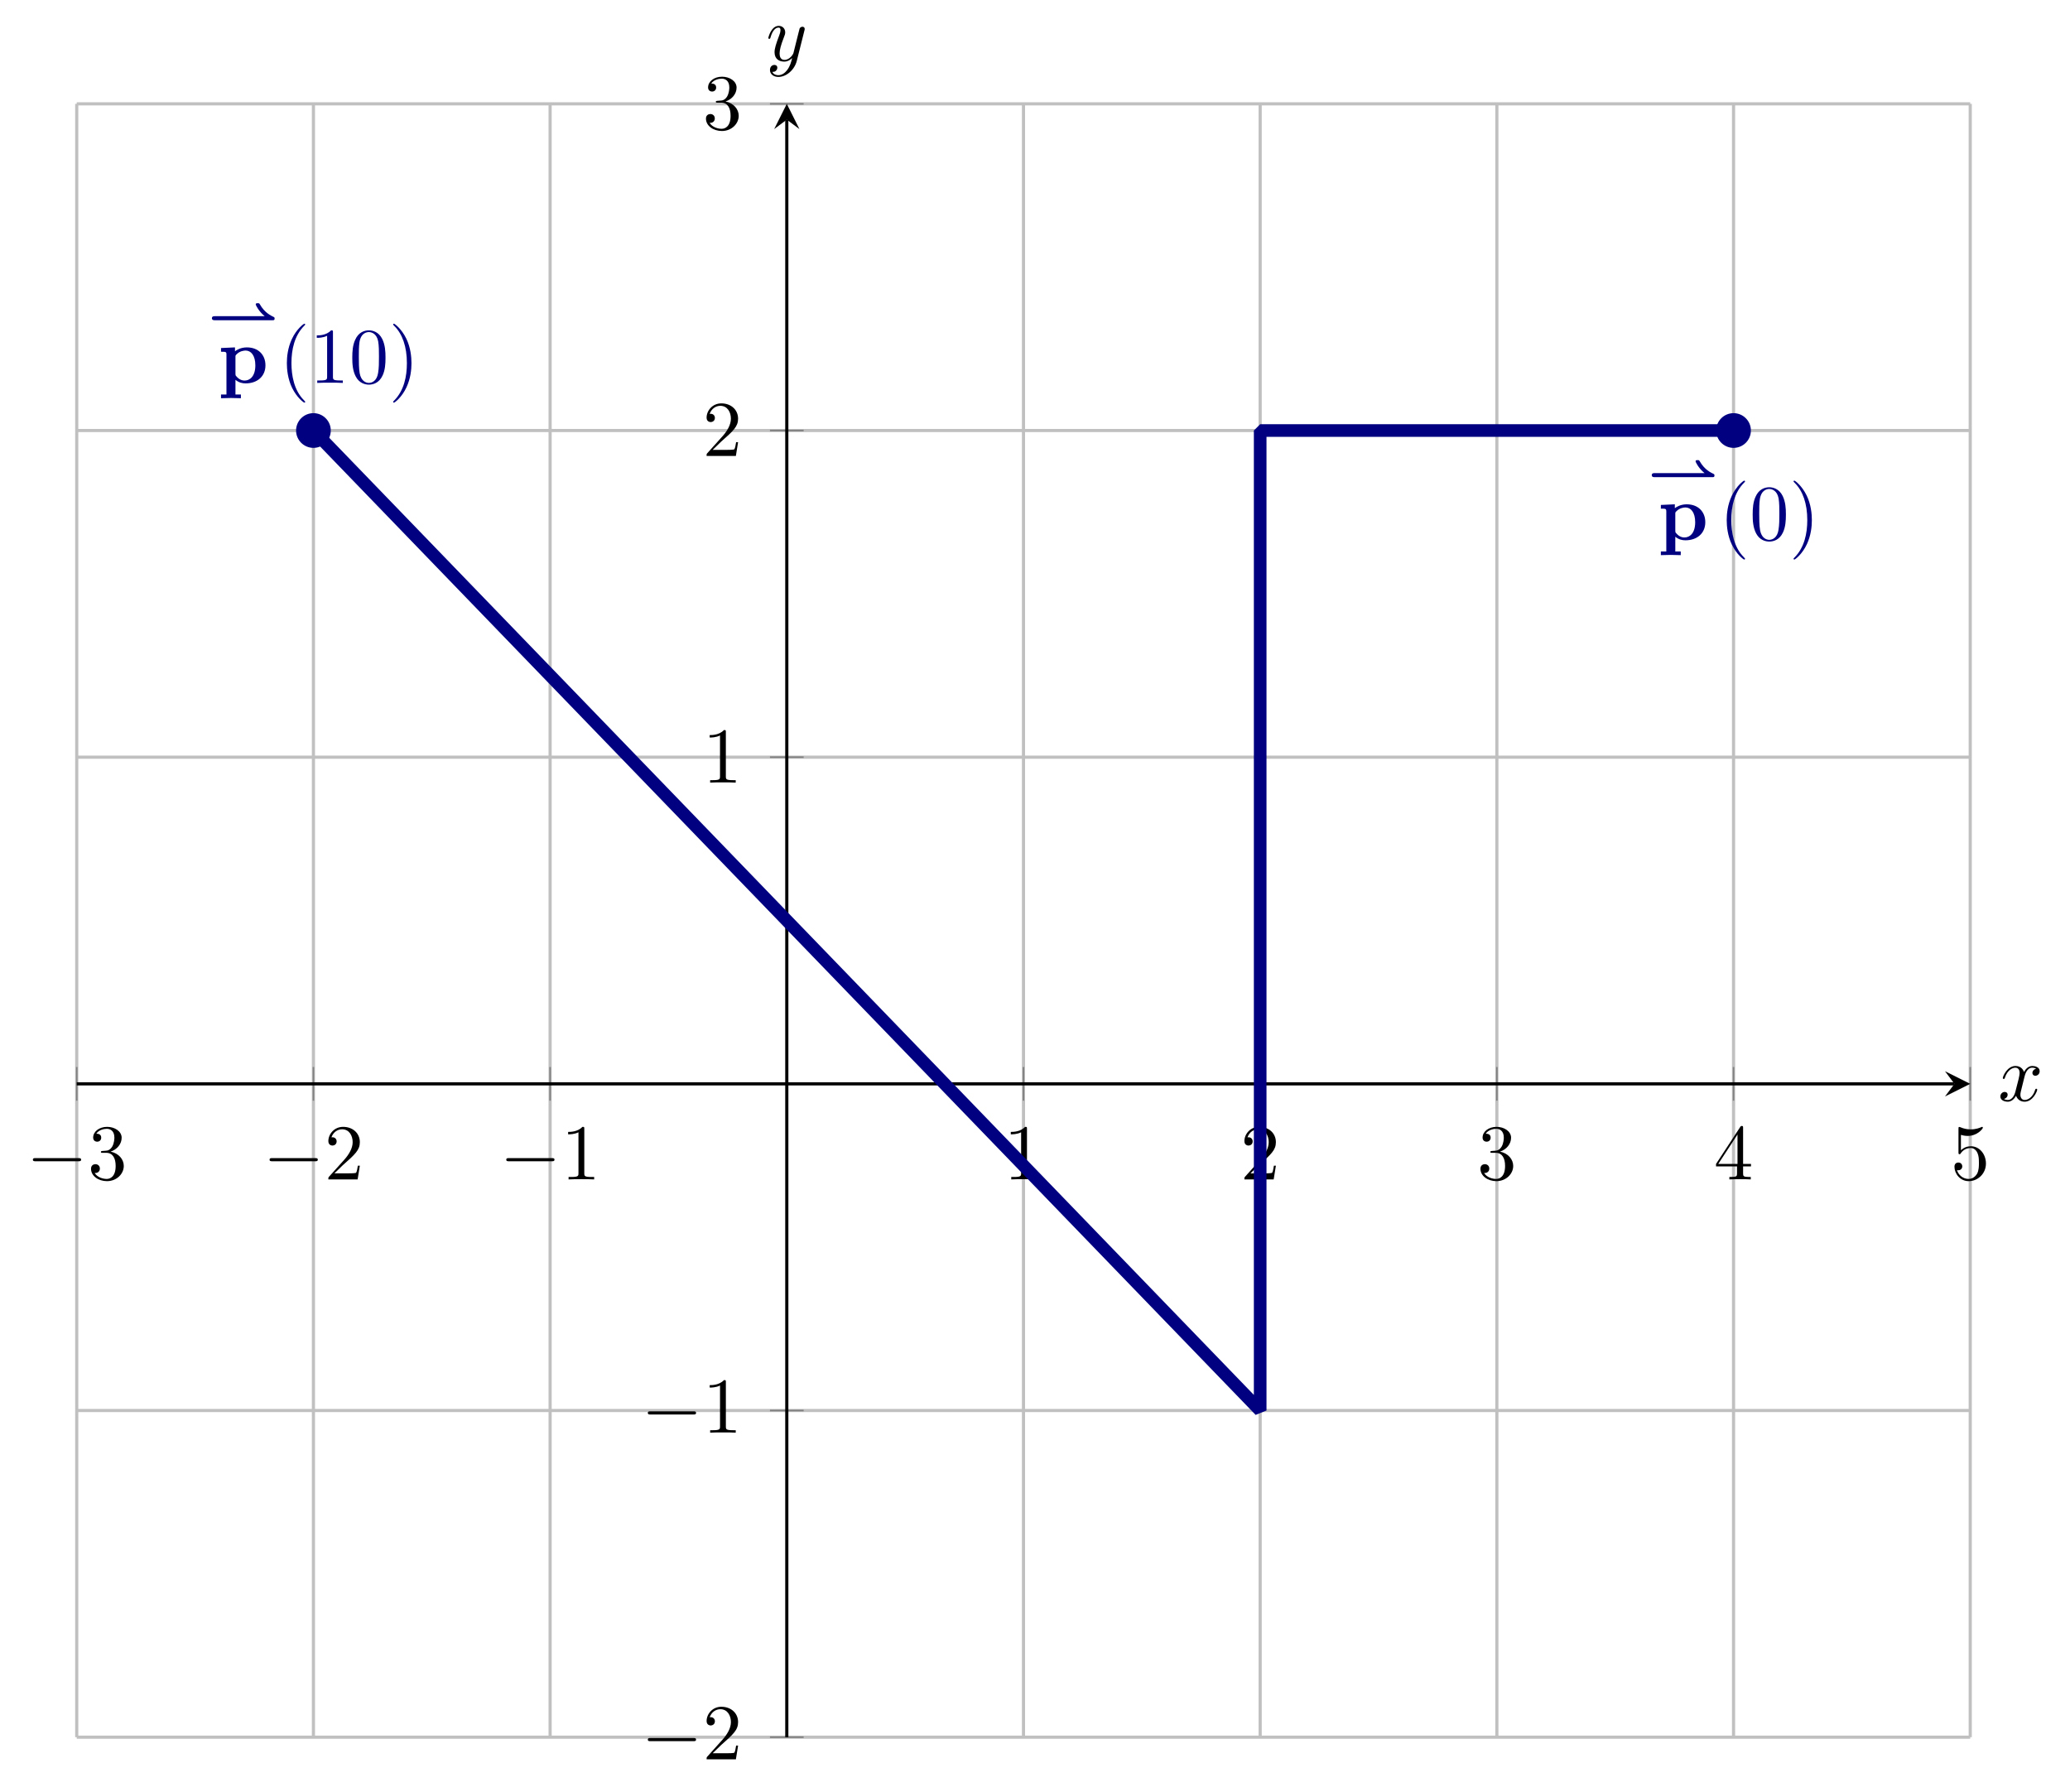 <?xml version='1.0' encoding='UTF-8'?>
<!-- This file was generated by dvisvgm 3.2.2 -->
<svg version='1.1' xmlns='http://www.w3.org/2000/svg' xmlns:xlink='http://www.w3.org/1999/xlink' width='365.831pt' height='316.703pt' viewBox='0 76.712 365.831 316.703'>
<defs>
<path id='g5-120' d='M3.328-3.009C3.387-3.268 3.616-4.184 4.314-4.184C4.364-4.184 4.603-4.184 4.812-4.055C4.533-4.005 4.334-3.756 4.334-3.517C4.334-3.357 4.443-3.168 4.712-3.168C4.932-3.168 5.25-3.347 5.25-3.746C5.25-4.264 4.663-4.403 4.324-4.403C3.746-4.403 3.397-3.875 3.278-3.646C3.029-4.304 2.491-4.403 2.202-4.403C1.166-4.403 .598-3.118 .598-2.869C.598-2.77 .697-2.77 .717-2.77C.797-2.77 .827-2.79 .847-2.879C1.186-3.935 1.843-4.184 2.182-4.184C2.371-4.184 2.72-4.095 2.72-3.517C2.72-3.208 2.55-2.54 2.182-1.146C2.022-.528 1.674-.11 1.235-.11C1.176-.11 .946-.11 .737-.239C.986-.289 1.205-.498 1.205-.777C1.205-1.046 .986-1.126 .837-1.126C.538-1.126 .289-.867 .289-.548C.289-.09 .787 .11 1.225 .11C1.883 .11 2.242-.588 2.271-.648C2.391-.279 2.75 .11 3.347 .11C4.374 .11 4.941-1.176 4.941-1.425C4.941-1.524 4.852-1.524 4.822-1.524C4.732-1.524 4.712-1.484 4.692-1.415C4.364-.349 3.686-.11 3.367-.11C2.979-.11 2.819-.428 2.819-.767C2.819-.986 2.879-1.205 2.989-1.644L3.328-3.009Z'/>
<path id='g5-121' d='M4.842-3.796C4.882-3.935 4.882-3.955 4.882-4.025C4.882-4.204 4.742-4.294 4.593-4.294C4.493-4.294 4.334-4.234 4.244-4.085C4.224-4.035 4.144-3.726 4.105-3.547C4.035-3.288 3.965-3.019 3.905-2.75L3.457-.956C3.417-.807 2.989-.11 2.331-.11C1.823-.11 1.714-.548 1.714-.917C1.714-1.375 1.883-1.993 2.222-2.869C2.381-3.278 2.421-3.387 2.421-3.587C2.421-4.035 2.102-4.403 1.604-4.403C.658-4.403 .289-2.959 .289-2.869C.289-2.77 .389-2.77 .408-2.77C.508-2.77 .518-2.79 .568-2.949C.837-3.885 1.235-4.184 1.574-4.184C1.654-4.184 1.823-4.184 1.823-3.866C1.823-3.616 1.724-3.357 1.654-3.168C1.255-2.112 1.076-1.544 1.076-1.076C1.076-.189 1.704 .11 2.291 .11C2.68 .11 3.019-.06 3.298-.339C3.168 .179 3.049 .667 2.65 1.196C2.391 1.534 2.012 1.823 1.554 1.823C1.415 1.823 .966 1.793 .797 1.405C.956 1.405 1.086 1.405 1.225 1.285C1.325 1.196 1.425 1.066 1.425 .877C1.425 .568 1.156 .528 1.056 .528C.827 .528 .498 .687 .498 1.176C.498 1.674 .936 2.042 1.554 2.042C2.58 2.042 3.606 1.136 3.885 .01L4.842-3.796Z'/>
<path id='g0-42' d='M8.208-1.492C8.362-1.492 8.466-1.492 8.466-1.695C8.466-1.764 8.466-1.841 8.376-1.89C7.992-2.071 7.197-2.448 6.604-3.501C6.521-3.633 6.514-3.64 6.332-3.64C6.214-3.64 6.081-3.64 6.081-3.487C6.081-3.389 6.486-2.58 7.218-2.001H.907C.802-2.001 .551-2.001 .551-1.75C.551-1.492 .795-1.492 .907-1.492H8.208Z'/>
<path id='g1-112' d='M2.192-3.278C2.192-3.467 2.202-3.477 2.341-3.616C2.74-4.025 3.258-4.085 3.477-4.085C4.144-4.085 4.702-3.477 4.702-2.222C4.702-.817 4.005-.299 3.357-.299C3.218-.299 2.75-.299 2.301-.837C2.192-.966 2.192-.976 2.192-1.166V-3.278ZM2.192-.389C2.62-.04 3.059 .06 3.467 .06C4.961 .06 5.978-.837 5.978-2.222C5.978-3.547 5.071-4.483 3.636-4.483C2.889-4.483 2.361-4.174 2.132-3.995V-4.483L.369-4.403V-3.935C.986-3.935 1.056-3.935 1.056-3.557V1.465H.369V1.933C.648 1.923 1.245 1.903 1.624 1.903C2.012 1.903 2.6 1.923 2.879 1.933V1.465H2.192V-.389Z'/>
<path id='g4-0' d='M6.565-2.291C6.735-2.291 6.914-2.291 6.914-2.491S6.735-2.69 6.565-2.69H1.176C1.006-2.69 .827-2.69 .827-2.491S1.006-2.291 1.176-2.291H6.565Z'/>
<path id='g6-40' d='M3.298 2.391C3.298 2.361 3.298 2.341 3.128 2.172C1.883 .917 1.564-.966 1.564-2.491C1.564-4.224 1.943-5.958 3.168-7.203C3.298-7.323 3.298-7.342 3.298-7.372C3.298-7.442 3.258-7.472 3.198-7.472C3.098-7.472 2.202-6.795 1.614-5.529C1.106-4.433 .986-3.328 .986-2.491C.986-1.714 1.096-.508 1.644 .618C2.242 1.843 3.098 2.491 3.198 2.491C3.258 2.491 3.298 2.461 3.298 2.391Z'/>
<path id='g6-41' d='M2.879-2.491C2.879-3.268 2.77-4.473 2.222-5.599C1.624-6.824 .767-7.472 .667-7.472C.608-7.472 .568-7.432 .568-7.372C.568-7.342 .568-7.323 .757-7.143C1.733-6.157 2.301-4.573 2.301-2.491C2.301-.787 1.933 .966 .697 2.222C.568 2.341 .568 2.361 .568 2.391C.568 2.451 .608 2.491 .667 2.491C.767 2.491 1.664 1.813 2.252 .548C2.76-.548 2.879-1.654 2.879-2.491Z'/>
<path id='g6-48' d='M4.583-3.188C4.583-3.985 4.533-4.782 4.184-5.519C3.726-6.476 2.909-6.635 2.491-6.635C1.893-6.635 1.166-6.376 .757-5.45C.438-4.762 .389-3.985 .389-3.188C.389-2.441 .428-1.544 .837-.787C1.265 .02 1.993 .219 2.481 .219C3.019 .219 3.776 .01 4.214-.936C4.533-1.624 4.583-2.401 4.583-3.188ZM2.481 0C2.092 0 1.504-.249 1.325-1.205C1.215-1.803 1.215-2.72 1.215-3.308C1.215-3.945 1.215-4.603 1.295-5.141C1.484-6.326 2.232-6.416 2.481-6.416C2.809-6.416 3.467-6.237 3.656-5.25C3.756-4.692 3.756-3.935 3.756-3.308C3.756-2.56 3.756-1.883 3.646-1.245C3.497-.299 2.929 0 2.481 0Z'/>
<path id='g6-49' d='M2.929-6.376C2.929-6.615 2.929-6.635 2.7-6.635C2.082-5.998 1.205-5.998 .887-5.998V-5.689C1.086-5.689 1.674-5.689 2.192-5.948V-.787C2.192-.428 2.162-.309 1.265-.309H.946V0C1.295-.03 2.162-.03 2.56-.03S3.826-.03 4.174 0V-.309H3.856C2.959-.309 2.929-.418 2.929-.787V-6.376Z'/>
<path id='g6-50' d='M1.265-.767L2.321-1.793C3.875-3.168 4.473-3.706 4.473-4.702C4.473-5.838 3.577-6.635 2.361-6.635C1.235-6.635 .498-5.719 .498-4.832C.498-4.274 .996-4.274 1.026-4.274C1.196-4.274 1.544-4.394 1.544-4.802C1.544-5.061 1.365-5.32 1.016-5.32C.936-5.32 .917-5.32 .887-5.31C1.116-5.958 1.654-6.326 2.232-6.326C3.138-6.326 3.567-5.519 3.567-4.702C3.567-3.905 3.068-3.118 2.521-2.501L.608-.369C.498-.259 .498-.239 .498 0H4.194L4.473-1.733H4.224C4.174-1.435 4.105-.996 4.005-.847C3.935-.767 3.278-.767 3.059-.767H1.265Z'/>
<path id='g6-51' d='M2.889-3.507C3.706-3.776 4.284-4.473 4.284-5.26C4.284-6.077 3.407-6.635 2.451-6.635C1.445-6.635 .687-6.037 .687-5.28C.687-4.951 .907-4.762 1.196-4.762C1.504-4.762 1.704-4.981 1.704-5.27C1.704-5.768 1.235-5.768 1.086-5.768C1.395-6.257 2.052-6.386 2.411-6.386C2.819-6.386 3.367-6.167 3.367-5.27C3.367-5.151 3.347-4.573 3.088-4.134C2.79-3.656 2.451-3.626 2.202-3.616C2.122-3.606 1.883-3.587 1.813-3.587C1.733-3.577 1.664-3.567 1.664-3.467C1.664-3.357 1.733-3.357 1.903-3.357H2.341C3.158-3.357 3.527-2.68 3.527-1.704C3.527-.349 2.839-.06 2.401-.06C1.973-.06 1.225-.229 .877-.817C1.225-.767 1.534-.986 1.534-1.365C1.534-1.724 1.265-1.923 .976-1.923C.737-1.923 .418-1.783 .418-1.345C.418-.438 1.345 .219 2.431 .219C3.646 .219 4.553-.687 4.553-1.704C4.553-2.521 3.925-3.298 2.889-3.507Z'/>
<path id='g6-52' d='M2.929-1.644V-.777C2.929-.418 2.909-.309 2.172-.309H1.963V0C2.371-.03 2.889-.03 3.308-.03S4.254-.03 4.663 0V-.309H4.453C3.716-.309 3.696-.418 3.696-.777V-1.644H4.692V-1.953H3.696V-6.486C3.696-6.685 3.696-6.745 3.537-6.745C3.447-6.745 3.417-6.745 3.337-6.625L.279-1.953V-1.644H2.929ZM2.989-1.953H.558L2.989-5.669V-1.953Z'/>
<path id='g6-53' d='M4.473-2.002C4.473-3.188 3.656-4.184 2.58-4.184C2.102-4.184 1.674-4.025 1.315-3.676V-5.619C1.514-5.559 1.843-5.489 2.162-5.489C3.387-5.489 4.085-6.396 4.085-6.526C4.085-6.585 4.055-6.635 3.985-6.635C3.975-6.635 3.955-6.635 3.905-6.605C3.706-6.516 3.218-6.316 2.55-6.316C2.152-6.316 1.694-6.386 1.225-6.595C1.146-6.625 1.126-6.625 1.106-6.625C1.006-6.625 1.006-6.545 1.006-6.386V-3.437C1.006-3.258 1.006-3.178 1.146-3.178C1.215-3.178 1.235-3.208 1.275-3.268C1.385-3.427 1.753-3.965 2.56-3.965C3.078-3.965 3.328-3.507 3.407-3.328C3.567-2.959 3.587-2.57 3.587-2.072C3.587-1.724 3.587-1.126 3.347-.707C3.108-.319 2.74-.06 2.281-.06C1.554-.06 .986-.588 .817-1.176C.847-1.166 .877-1.156 .986-1.156C1.315-1.156 1.484-1.405 1.484-1.644S1.315-2.132 .986-2.132C.847-2.132 .498-2.062 .498-1.604C.498-.747 1.186 .219 2.301 .219C3.457 .219 4.473-.737 4.473-2.002Z'/>
</defs>
<g id='page1' transform='matrix(1.4 0 0 1.4 0 0)'>
<g stroke-miterlimit='10' transform='translate(9.686,274.065)scale(0.996,-0.996)'>
<g fill='#000' stroke='#000'>
<g stroke-width='0.4'>
<g stroke='none' transform='scale(-1.004,1.004)translate(9.686,274.065)scale(-1,-1)'/>
<g transform='translate(-9.722,-6.972)'>
<g stroke='none' transform='scale(-1.004,1.004)translate(9.686,274.065)scale(-1,-1)'>
<g stroke='#000' stroke-miterlimit='10' transform='translate(19.371,267.119)scale(0.996,-0.996)'>
<g fill='#000' stroke='#000'>
<g stroke-width='0.4'>
<g stroke-width='0.4'>
<g fill='#c0c0c0' stroke='#c0c0c0'>
<path d='M0 0V206.993M29.999 0V206.993M59.998 0V206.993M119.995 0V206.993M149.994 0V206.993M179.993 0V206.993M209.991 0V206.993M239.99 0V206.993' fill='none'/>
</g>
</g>
<g stroke-width='0.4'>
<g fill='#c0c0c0' stroke='#c0c0c0'>
<path d='M0 0H239.99M0 41.399H239.99M0 124.196H239.99M0 165.594H239.99M0 206.993H239.99' fill='none'/>
</g>
</g>
<g stroke-width='0.2'>
<g fill='#808080' stroke='#808080'>
<path d='M0 80.663V84.931M29.999 80.663V84.931M59.998 80.663V84.931M119.995 80.663V84.931M149.994 80.663V84.931M179.993 80.663V84.931M209.991 80.663V84.931M239.99 80.663V84.931' fill='none'/>
</g>
</g>
<g stroke-width='0.2'>
<g fill='#808080' stroke='#808080'>
<path d='M87.862 0H92.13M87.862 41.399H92.13M87.862 124.196H92.13M87.862 165.594H92.13M87.862 206.993H92.13' fill='none'/>
</g>
</g>
<path d='M0 82.797H237.99' fill='none'/>
<g transform='translate(237.99,82.797)'>
<path d='M2 0L-1.2 1.6L0 0L-1.2-1.6' stroke='none'/>
</g>
<path d='M89.996 0V204.993' fill='none'/>
<g transform='matrix(0.0,1.0,-1.0,0.0,89.996,204.993)'>
<path d='M2 0L-1.2 1.6L0 0L-1.2-1.6' stroke='none'/>
</g>
<g transform='translate(-6.389,70.686)'>
<g stroke='none' transform='scale(-1.004,1.004)translate(19.371,267.119)scale(-1,-1)'>
<g fill='#000'>
<g stroke='none'>
<use x='19.371' y='267.119' xlink:href='#g4-0'/>
<use x='27.12' y='267.119' xlink:href='#g6-51'/>
</g>
</g>
</g>
</g>
<g transform='translate(23.61,70.686)'>
<g stroke='none' transform='scale(-1.004,1.004)translate(19.371,267.119)scale(-1,-1)'>
<g fill='#000'>
<g stroke='none'>
<use x='19.371' y='267.119' xlink:href='#g4-0'/>
<use x='27.12' y='267.119' xlink:href='#g6-50'/>
</g>
</g>
</g>
</g>
<g transform='translate(53.609,70.686)'>
<g stroke='none' transform='scale(-1.004,1.004)translate(19.371,267.119)scale(-1,-1)'>
<g fill='#000'>
<g stroke='none'>
<use x='19.371' y='267.119' xlink:href='#g4-0'/>
<use x='27.12' y='267.119' xlink:href='#g6-49'/>
</g>
</g>
</g>
</g>
<g transform='translate(117.495,70.686)'>
<g stroke='none' transform='scale(-1.004,1.004)translate(19.371,267.119)scale(-1,-1)'>
<g fill='#000'>
<g stroke='none'>
<use x='19.371' y='267.119' xlink:href='#g6-49'/>
</g>
</g>
</g>
</g>
<g transform='translate(147.494,70.686)'>
<g stroke='none' transform='scale(-1.004,1.004)translate(19.371,267.119)scale(-1,-1)'>
<g fill='#000'>
<g stroke='none'>
<use x='19.371' y='267.119' xlink:href='#g6-50'/>
</g>
</g>
</g>
</g>
<g transform='translate(177.493,70.686)'>
<g stroke='none' transform='scale(-1.004,1.004)translate(19.371,267.119)scale(-1,-1)'>
<g fill='#000'>
<g stroke='none'>
<use x='19.371' y='267.119' xlink:href='#g6-51'/>
</g>
</g>
</g>
</g>
<g transform='translate(207.491,70.686)'>
<g stroke='none' transform='scale(-1.004,1.004)translate(19.371,267.119)scale(-1,-1)'>
<g fill='#000'>
<g stroke='none'>
<use x='19.371' y='267.119' xlink:href='#g6-52'/>
</g>
</g>
</g>
</g>
<g transform='translate(237.49,70.686)'>
<g stroke='none' transform='scale(-1.004,1.004)translate(19.371,267.119)scale(-1,-1)'>
<g fill='#000'>
<g stroke='none'>
<use x='19.371' y='267.119' xlink:href='#g6-53'/>
</g>
</g>
</g>
</g>
<g transform='translate(71.552,-2.806)'>
<g stroke='none' transform='scale(-1.004,1.004)translate(19.371,267.119)scale(-1,-1)'>
<g fill='#000'>
<g stroke='none'>
<use x='19.371' y='267.119' xlink:href='#g4-0'/>
<use x='27.12' y='267.119' xlink:href='#g6-50'/>
</g>
</g>
</g>
</g>
<g transform='translate(71.552,38.593)'>
<g stroke='none' transform='scale(-1.004,1.004)translate(19.371,267.119)scale(-1,-1)'>
<g fill='#000'>
<g stroke='none'>
<use x='19.371' y='267.119' xlink:href='#g4-0'/>
<use x='27.12' y='267.119' xlink:href='#g6-49'/>
</g>
</g>
</g>
</g>
<g transform='translate(79.33,120.974)'>
<g stroke='none' transform='scale(-1.004,1.004)translate(19.371,267.119)scale(-1,-1)'>
<g fill='#000'>
<g stroke='none'>
<use x='19.371' y='267.119' xlink:href='#g6-49'/>
</g>
</g>
</g>
</g>
<g transform='translate(79.33,162.372)'>
<g stroke='none' transform='scale(-1.004,1.004)translate(19.371,267.119)scale(-1,-1)'>
<g fill='#000'>
<g stroke='none'>
<use x='19.371' y='267.119' xlink:href='#g6-50'/>
</g>
</g>
</g>
</g>
<g transform='translate(79.33,203.771)'>
<g stroke='none' transform='scale(-1.004,1.004)translate(19.371,267.119)scale(-1,-1)'>
<g fill='#000'>
<g stroke='none'>
<use x='19.371' y='267.119' xlink:href='#g6-51'/>
</g>
</g>
</g>
</g>
<g stroke-linejoin='bevel'>
<g fill='#000080' stroke='#000080'>
<g stroke-width='1.6'>
<path d='M29.999 165.594L149.994 41.399V165.594H209.991' fill='none'/>
</g>
</g>
</g>
<g fill='#000080' stroke='#000080'>
<g fill='#000080' stroke='#000080'>
</g>
<g transform='translate(199.072,151.741)'>
<g stroke='none' transform='scale(-1.004,1.004)translate(19.371,267.119)scale(-1,-1)'>
<g fill='#000080'>
<g stroke='none'>
<g fill='#000080'>
<use x='19.371' y='260.699' xlink:href='#g0-42'/>
<use x='20.702' y='267.119' xlink:href='#g1-112'/>
<use x='28.398' y='267.119' xlink:href='#g6-40'/>
<use x='32.273' y='267.119' xlink:href='#g6-48'/>
<use x='37.254' y='267.119' xlink:href='#g6-41'/>
</g>
</g>
</g>
</g>
</g>
</g>
<g fill='#000080' stroke='#000080'>
<g fill='#000080' stroke='#000080'>
</g>
<g transform='translate(16.579,171.627)'>
<g stroke='none' transform='scale(-1.004,1.004)translate(19.371,267.119)scale(-1,-1)'>
<g fill='#000080'>
<g stroke='none'>
<g fill='#000080'>
<use x='19.371' y='260.699' xlink:href='#g0-42'/>
<use x='20.702' y='267.119' xlink:href='#g1-112'/>
<use x='28.398' y='267.119' xlink:href='#g6-40'/>
<use x='32.273' y='267.119' xlink:href='#g6-49'/>
<use x='37.254' y='267.119' xlink:href='#g6-48'/>
<use x='42.235' y='267.119' xlink:href='#g6-41'/>
</g>
</g>
</g>
</g>
</g>
</g>
<g fill='#000080' stroke='#000080'>
<g fill='#000080'>
<g fill='#000080' stroke='#000080'>
<g fill='#000080'>
<path d='M31.999 165.594C31.999 166.699 31.103 167.594 29.999 167.594S27.999 166.699 27.999 165.594C27.999 164.49 28.894 163.594 29.999 163.594S31.999 164.49 31.999 165.594ZM29.999 165.594'/>
<path d=''/>
</g>
</g>
</g>
</g>
<g fill='#000080' stroke='#000080'>
<g fill='#000080'>
<g fill='#000080' stroke='#000080'>
<g fill='#000080'>
<path d='M211.991 165.594C211.991 166.699 211.096 167.594 209.991 167.594C208.887 167.594 207.991 166.699 207.991 165.594C207.991 164.49 208.887 163.594 209.991 163.594C211.096 163.594 211.991 164.49 211.991 165.594ZM209.991 165.594'/>
<path d=''/>
</g>
</g>
</g>
</g>
<g transform='translate(243.518,80.643)'>
<g stroke='none' transform='scale(-1.004,1.004)translate(19.371,267.119)scale(-1,-1)'>
<g fill='#000'>
<g stroke='none'>
<use x='19.371' y='267.119' xlink:href='#g5-120'/>
</g>
</g>
</g>
</g>
<g transform='translate(87.363,212.454)'>
<g stroke='none' transform='scale(-1.004,1.004)translate(19.371,267.119)scale(-1,-1)'>
<g fill='#000'>
<g stroke='none'>
<use x='19.371' y='267.119' xlink:href='#g5-121'/>
</g>
</g>
</g>
</g>
</g>
</g>
</g>
</g>
</g>
</g>
</g>
</g>
</g>
</svg>